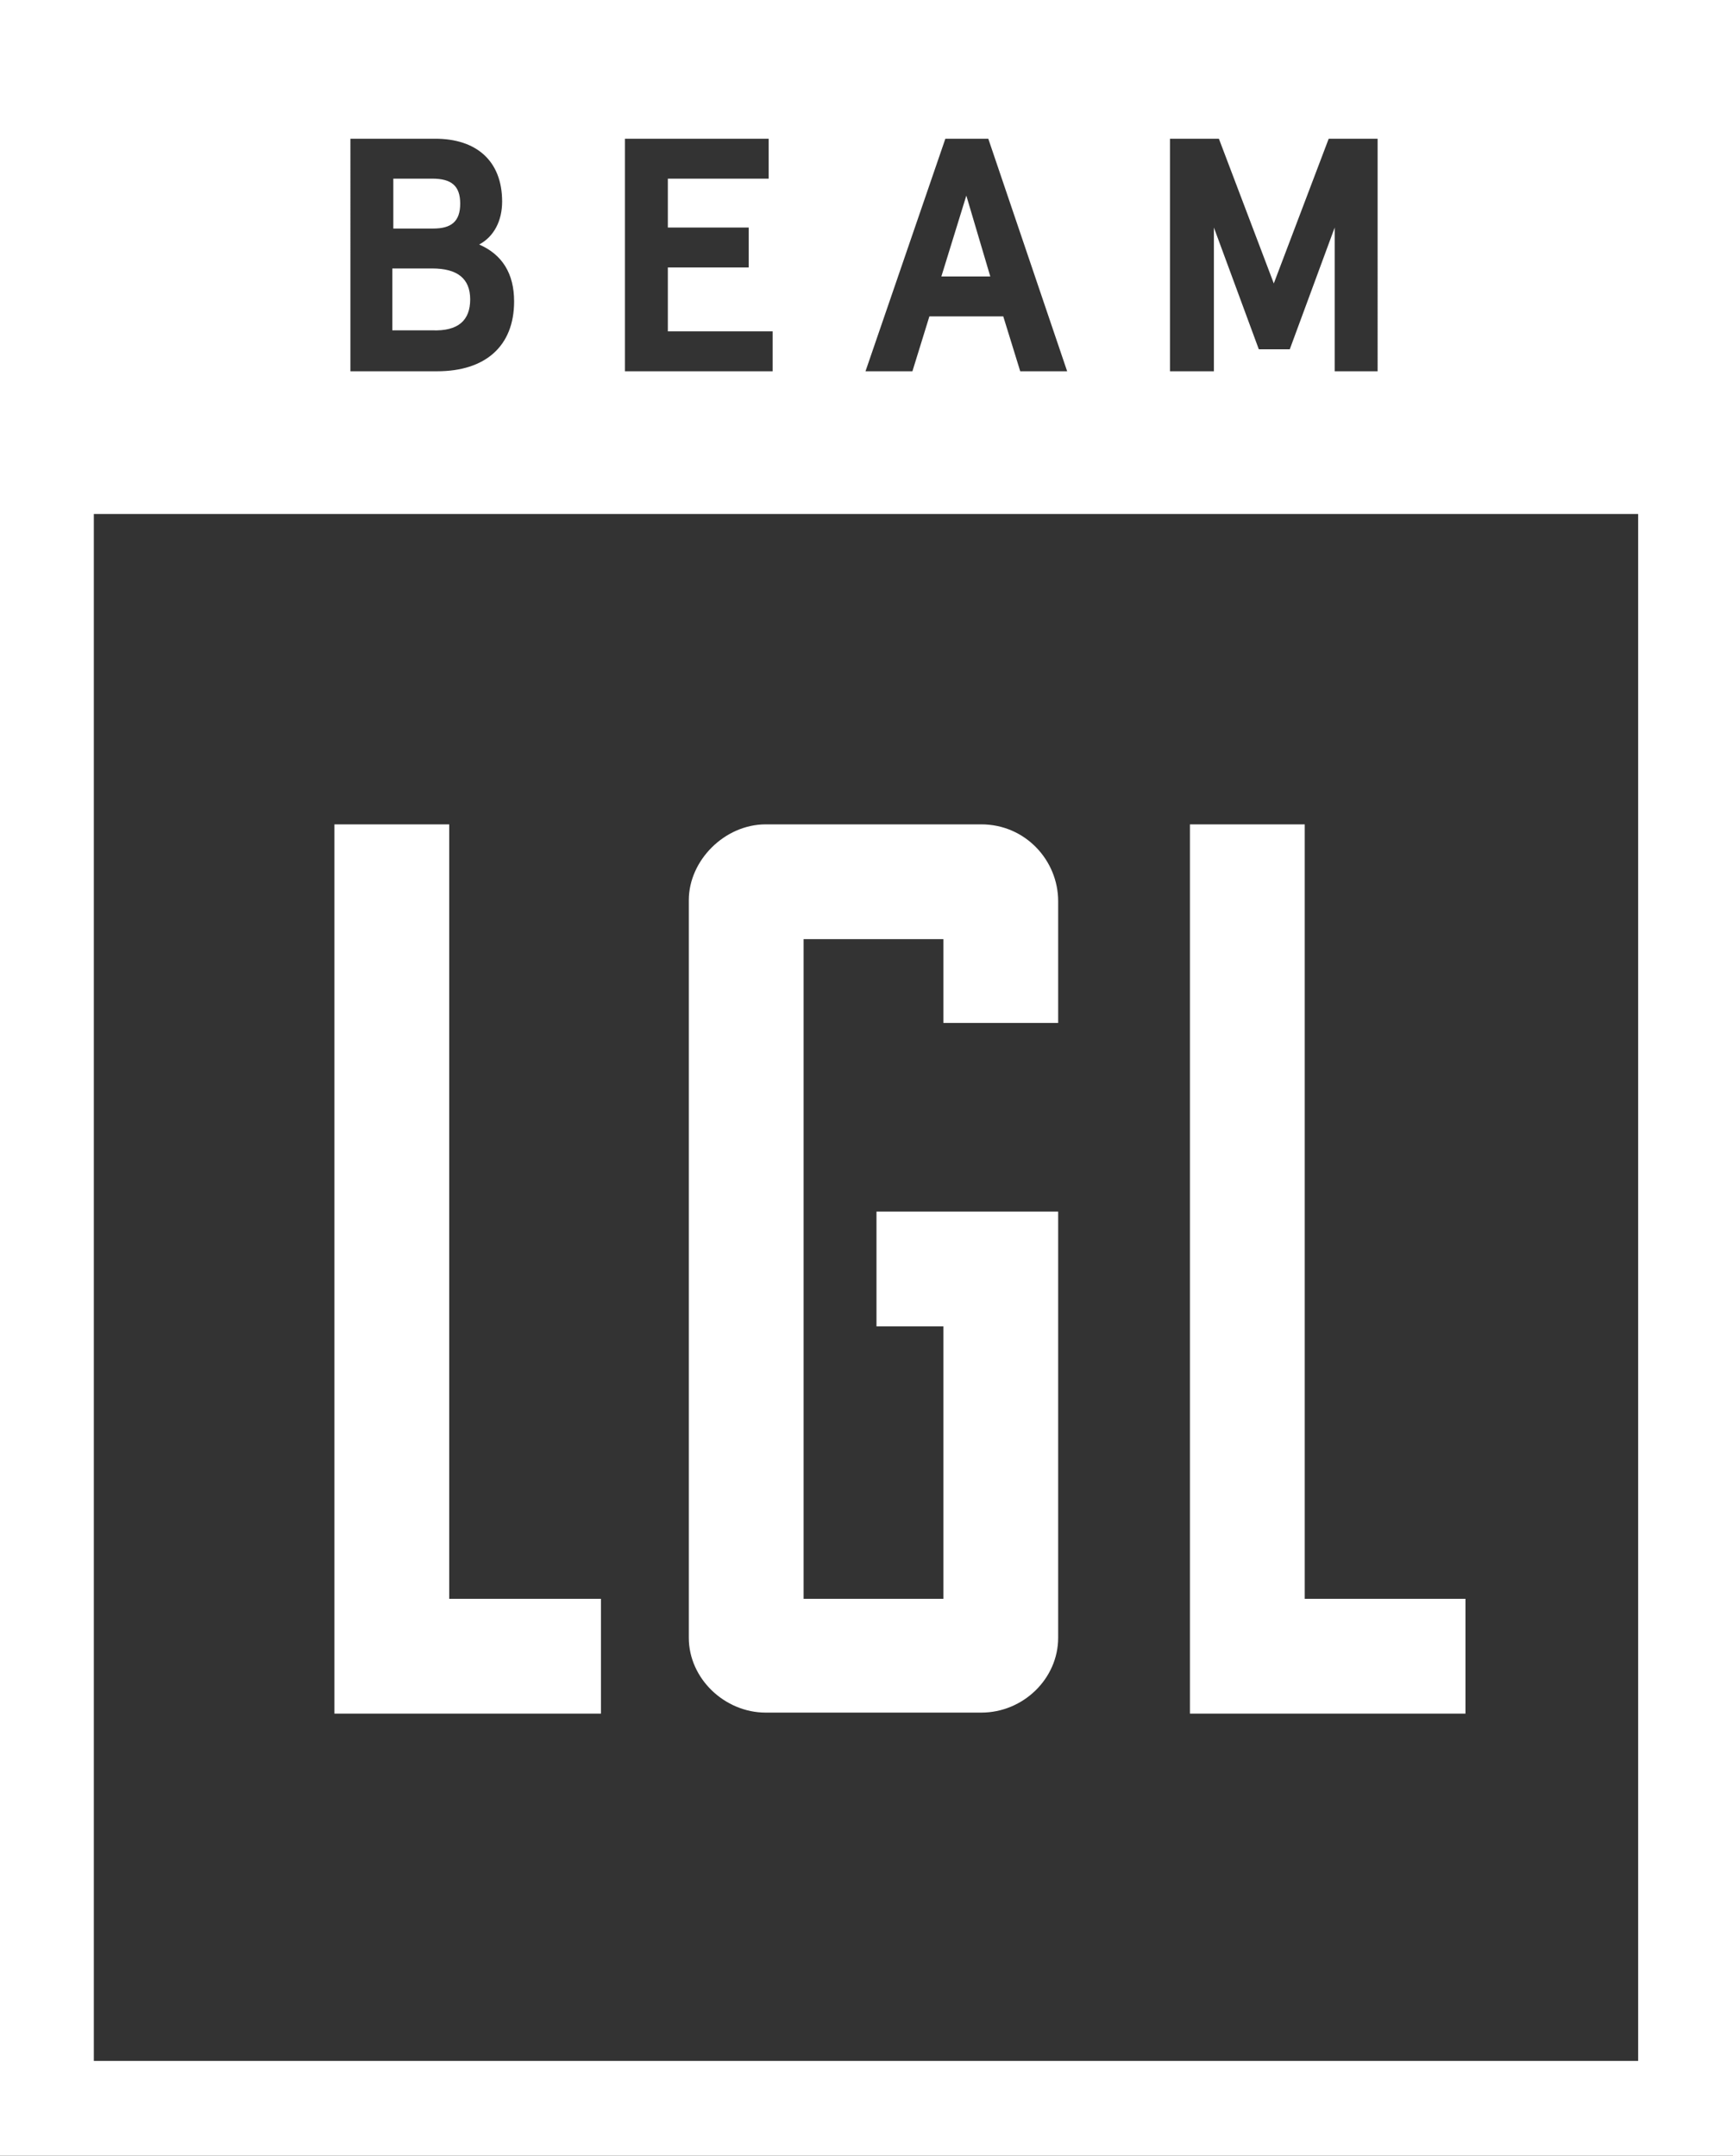 <?xml version="1.0" encoding="utf-8"?>
<!-- Generator: Adobe Illustrator 27.0.0, SVG Export Plug-In . SVG Version: 6.00 Build 0)  -->
<svg version="1.1" id="Layer_1" xmlns="http://www.w3.org/2000/svg" xmlns:xlink="http://www.w3.org/1999/xlink" x="0px" y="0px"
	 viewBox="0 0 173.6 216" style="enable-background:new 0 0 173.6 216;" xml:space="preserve">
<rect x="0" y="0" width="173.6" height="216" fill="#333333" stroke="none"/>
<style type="text/css">
	.st0{fill:#FFFFFF;}
</style>
<path class="st0" d="M130.7,82.6h-11.5v89.1h27.6v-11.5h-16.1V82.6z M98.3,82.6H76.7c-4.1,0-7.7,3.6-7.7,7.6v73.9
	c0,4.1,3.6,7.5,7.7,7.5h21.6c4.2,0,7.7-3.4,7.7-7.5v-42.7H87.8v11.5h6.7v27.3h-14V94.1h14v8.4H106V90.3
	C106,86.2,102.7,82.6,98.3,82.6 M45,160.2h15.2v11.5H33.5V82.6H45V160.2z M164.1,51.5H9.4v155h154.7V51.5z M35.1,37.2h8.7
	c4.8,0,7.7-2.5,7.7-7c0-2.8-1.2-4.7-3.5-5.7c1.5-0.8,2.3-2.4,2.3-4.3c0-4.1-2.6-6.3-6.7-6.3h-8.5V37.2z M62.6,37.2h14.8v-4H66.9
	v-6.4H75v-4h-8.1v-4.9H77v-4H62.6V37.2z M86.7,37.2h4.7l1.7-5.5h7.4l1.7,5.5h4.7l-7.9-23.3h-4.3L86.7,37.2z M117.3,37.2h4.3V22.8
	l4.5,12.2h3.1l4.5-12.2v14.4h4.3V13.9h-4.9l-5.5,14.5l-5.5-14.5h-4.9V37.2z M173.6,0v216H0L0,0H173.6z M47.1,30
	c0-2.1-1.3-3.1-3.8-3.1h-4v6.2h4C45.9,33.2,47.1,32.1,47.1,30 M96.8,19.6l-2.5,8.1h4.9L96.8,19.6z M43.4,22.9h-4v-5h3.9
	c1.9,0,2.8,0.7,2.8,2.5C46.1,22.2,45.2,22.9,43.4,22.9"/>
</svg>
